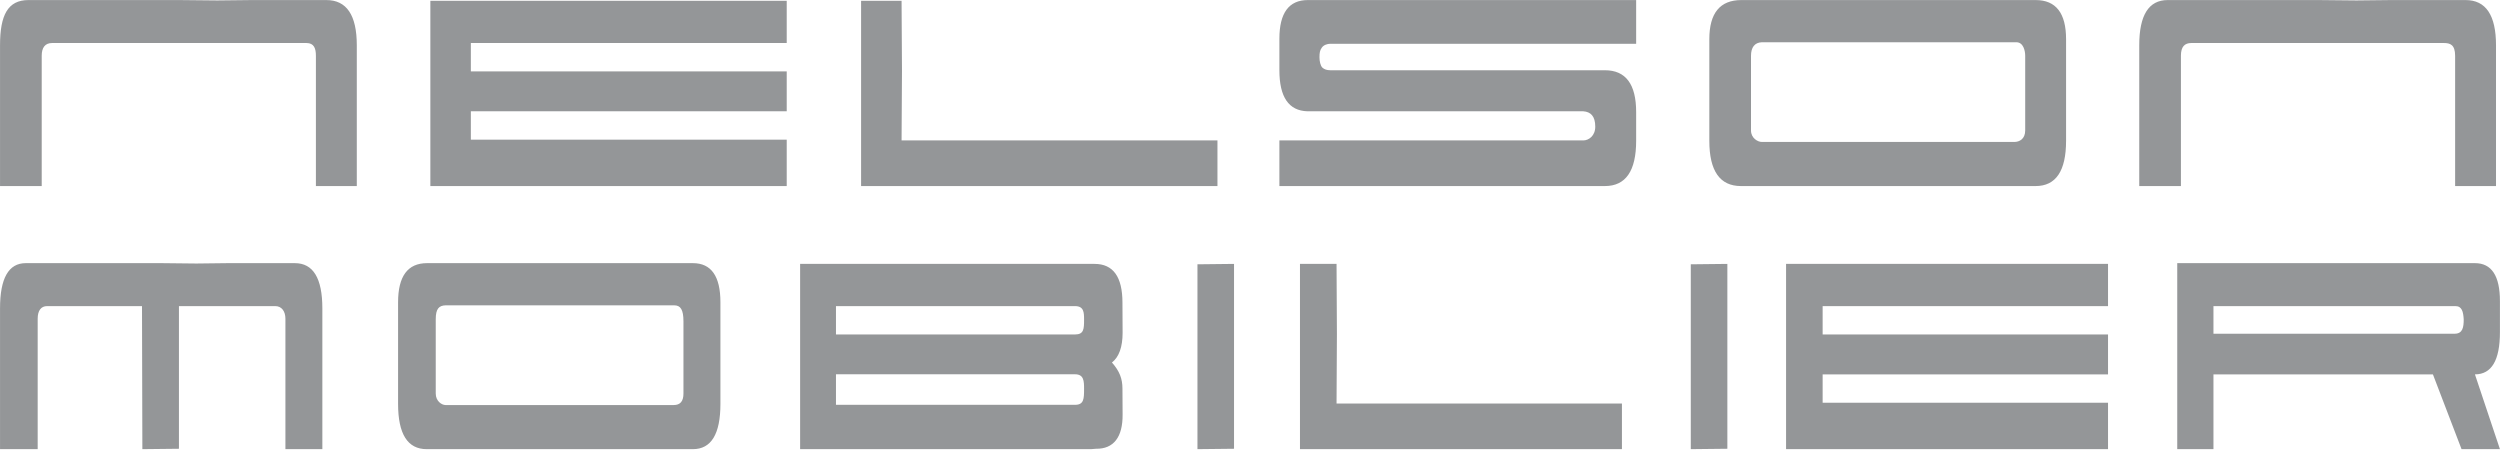 <?xml version="1.0" encoding="UTF-8" standalone="no"?>
<!DOCTYPE svg PUBLIC "-//W3C//DTD SVG 1.1//EN" "http://www.w3.org/Graphics/SVG/1.1/DTD/svg11.dtd">
<svg width="100%" height="100%" viewBox="0 0 1270 229" version="1.1" xmlns="http://www.w3.org/2000/svg" xmlns:xlink="http://www.w3.org/1999/xlink" xml:space="preserve" xmlns:serif="http://www.serif.com/" style="fill-rule:evenodd;clip-rule:evenodd;stroke-linejoin:round;stroke-miterlimit:2;">
    <g transform="matrix(4.167,0,0,4.167,-191.846,-359.329)">
        <path d="M147.953,135.584L177.092,135.584C178.178,135.584 178.198,134.869 178.198,133.633C178.198,132.694 178.178,131.861 177.093,131.861L147.953,131.861L147.953,135.584ZM345.376,123.55L315.882,123.55L315.882,126.916L345.286,126.916C346.279,126.916 346.391,126.113 346.391,125.163C346.335,124.25 346.186,123.55 345.376,123.55ZM350.807,140.989L346.127,140.989L342.637,131.872L315.882,131.872L315.882,140.989L311.467,140.989L311.467,118.312L347.759,118.312C349.79,118.312 350.807,119.857 350.807,122.941L350.807,126.726C350.807,130.157 349.79,131.872 347.759,131.872L350.807,140.989ZM303.03,140.989L263.779,140.989L263.779,118.404L303.03,118.404L303.03,123.55L268.238,123.55L268.238,127.007L303.03,127.007L303.03,131.872L268.238,131.872L268.238,135.33L303.03,135.33L303.03,140.989ZM256.622,118.404L256.622,140.94L252.164,140.989L252.164,118.453L256.622,118.404ZM243.77,140.989L204.519,140.989L204.519,118.404L208.978,118.404L209.023,126.962L208.978,135.425L243.77,135.425L243.77,140.989ZM196.48,118.404L196.48,140.94L192.021,140.989L192.021,118.453L196.48,118.404ZM147.953,127.007L177.092,127.007C178.178,127.007 178.198,126.342 178.198,125.193C178.198,124.322 178.178,123.55 177.093,123.55L147.953,123.55L147.953,127.007ZM179.654,140.94L179.036,140.989L143.582,140.989L143.582,118.404L179.478,118.404C181.745,118.404 182.878,119.978 182.878,123.128L182.896,126.821C182.896,128.536 182.452,129.765 181.597,130.424C182.522,131.473 182.878,132.397 182.878,133.614L182.896,136.745C182.926,139.521 181.802,140.974 179.654,140.94ZM129.36,134.208L129.36,125.417C129.36,123.976 129.007,123.455 128.233,123.455L100.354,123.455C99.558,123.485 99.161,123.866 99.161,125.144L99.161,134.208C99.161,135.158 99.912,135.611 100.354,135.611L128.169,135.611C128.968,135.611 129.36,135.158 129.36,134.208ZM130.509,140.989L98.058,140.989C95.732,140.989 94.569,139.148 94.569,135.47L94.569,123.082C94.569,119.902 95.747,118.312 98.101,118.312L130.509,118.312C132.747,118.312 133.866,119.902 133.866,123.082L133.866,135.47C133.866,139.148 132.747,140.989 130.509,140.989ZM67.854,140.94L63.395,140.989L63.35,123.55L51.783,123.55C51.045,123.55 50.633,124.09 50.633,125.09L50.633,140.989L46.043,140.989L46.043,123.827C46.043,120.149 47.088,118.312 49.177,118.312L65.735,118.312L69.974,118.358L73.815,118.312L81.983,118.312C84.219,118.312 85.338,120.149 85.338,123.827L85.338,140.989L80.835,140.989L80.835,125.09C80.835,124.177 80.372,123.55 79.598,123.55L67.854,123.55L67.854,140.94Z" style="fill:rgb(148,150,152);fill-rule:nonzero;"/>
    </g>
    <g transform="matrix(4.167,0,0,4.167,-191.846,-359.329)">
        <path d="M345.344,93.033L345.344,108.915L350.329,108.915L350.329,91.754C350.329,88.077 349.09,86.239 346.613,86.239L337.573,86.239L333.322,86.287L328.631,86.239L310.305,86.239C307.992,86.239 306.836,88.077 306.836,91.754L306.836,108.915L311.916,108.915L311.916,93.019C311.916,91.923 312.374,91.476 313.188,91.476L343.975,91.476C344.737,91.476 345.344,91.679 345.344,93.033ZM292.932,102.135L292.932,93.033C292.932,92.411 292.705,91.383 291.851,91.383L260.824,91.383C259.944,91.414 259.504,92.022 259.504,93.033L259.504,102.135C259.504,103.08 260.336,103.537 260.824,103.537L291.612,103.537C292.224,103.537 292.932,103.18 292.932,102.135ZM294.201,108.915L258.282,108.915C255.71,108.915 254.424,107.073 254.424,103.396L254.424,91.009C254.424,87.83 255.726,86.239 258.332,86.239L294.201,86.239C296.678,86.239 297.915,87.83 297.915,91.009L297.915,103.396C297.915,107.073 296.678,108.915 294.201,108.915ZM245.503,103.396C245.503,107.073 244.234,108.915 241.691,108.915L202.01,108.915L202.01,103.352L239.052,103.352C239.726,103.352 240.518,102.792 240.518,101.675C240.518,100.4 239.965,99.861 239.052,99.799L205.431,99.799C203.15,99.734 202.01,98.067 202.01,94.796L202.01,90.96C202.01,87.813 203.166,86.239 205.48,86.239L245.503,86.239L245.503,91.569L208.215,91.569C207.868,91.569 207.403,91.706 207.175,92.05C206.947,92.362 206.897,92.679 206.897,93.208C206.897,93.706 207.011,94.218 207.24,94.466C207.468,94.686 207.803,94.796 208.215,94.796L241.691,94.796C244.234,94.796 245.503,96.493 245.503,99.892L245.503,103.396ZM194.46,108.915L151.015,108.915L151.015,86.332L155.95,86.332L156,94.888L155.95,103.352L194.46,103.352L194.46,108.915ZM141.949,108.915L98.504,108.915L98.504,86.332L141.949,86.332L141.949,91.476L103.441,91.476L103.441,94.936L141.949,94.936L141.949,99.799L103.441,99.799L103.441,103.256L141.949,103.256L141.949,108.915ZM84.551,93.033L84.551,108.915L89.537,108.915L89.537,91.754C89.537,88.077 88.297,86.239 85.823,86.239L76.782,86.239L72.529,86.287L67.838,86.239L49.513,86.239C46.988,86.239 46.043,88.077 46.043,91.754L46.043,108.915L51.125,108.915L51.125,93.019C51.125,92.039 51.535,91.476 52.395,91.476L83.398,91.476C84.328,91.476 84.551,92.139 84.551,93.033Z" style="fill:rgb(148,150,152);fill-rule:nonzero;"/>
    </g>
</svg>
